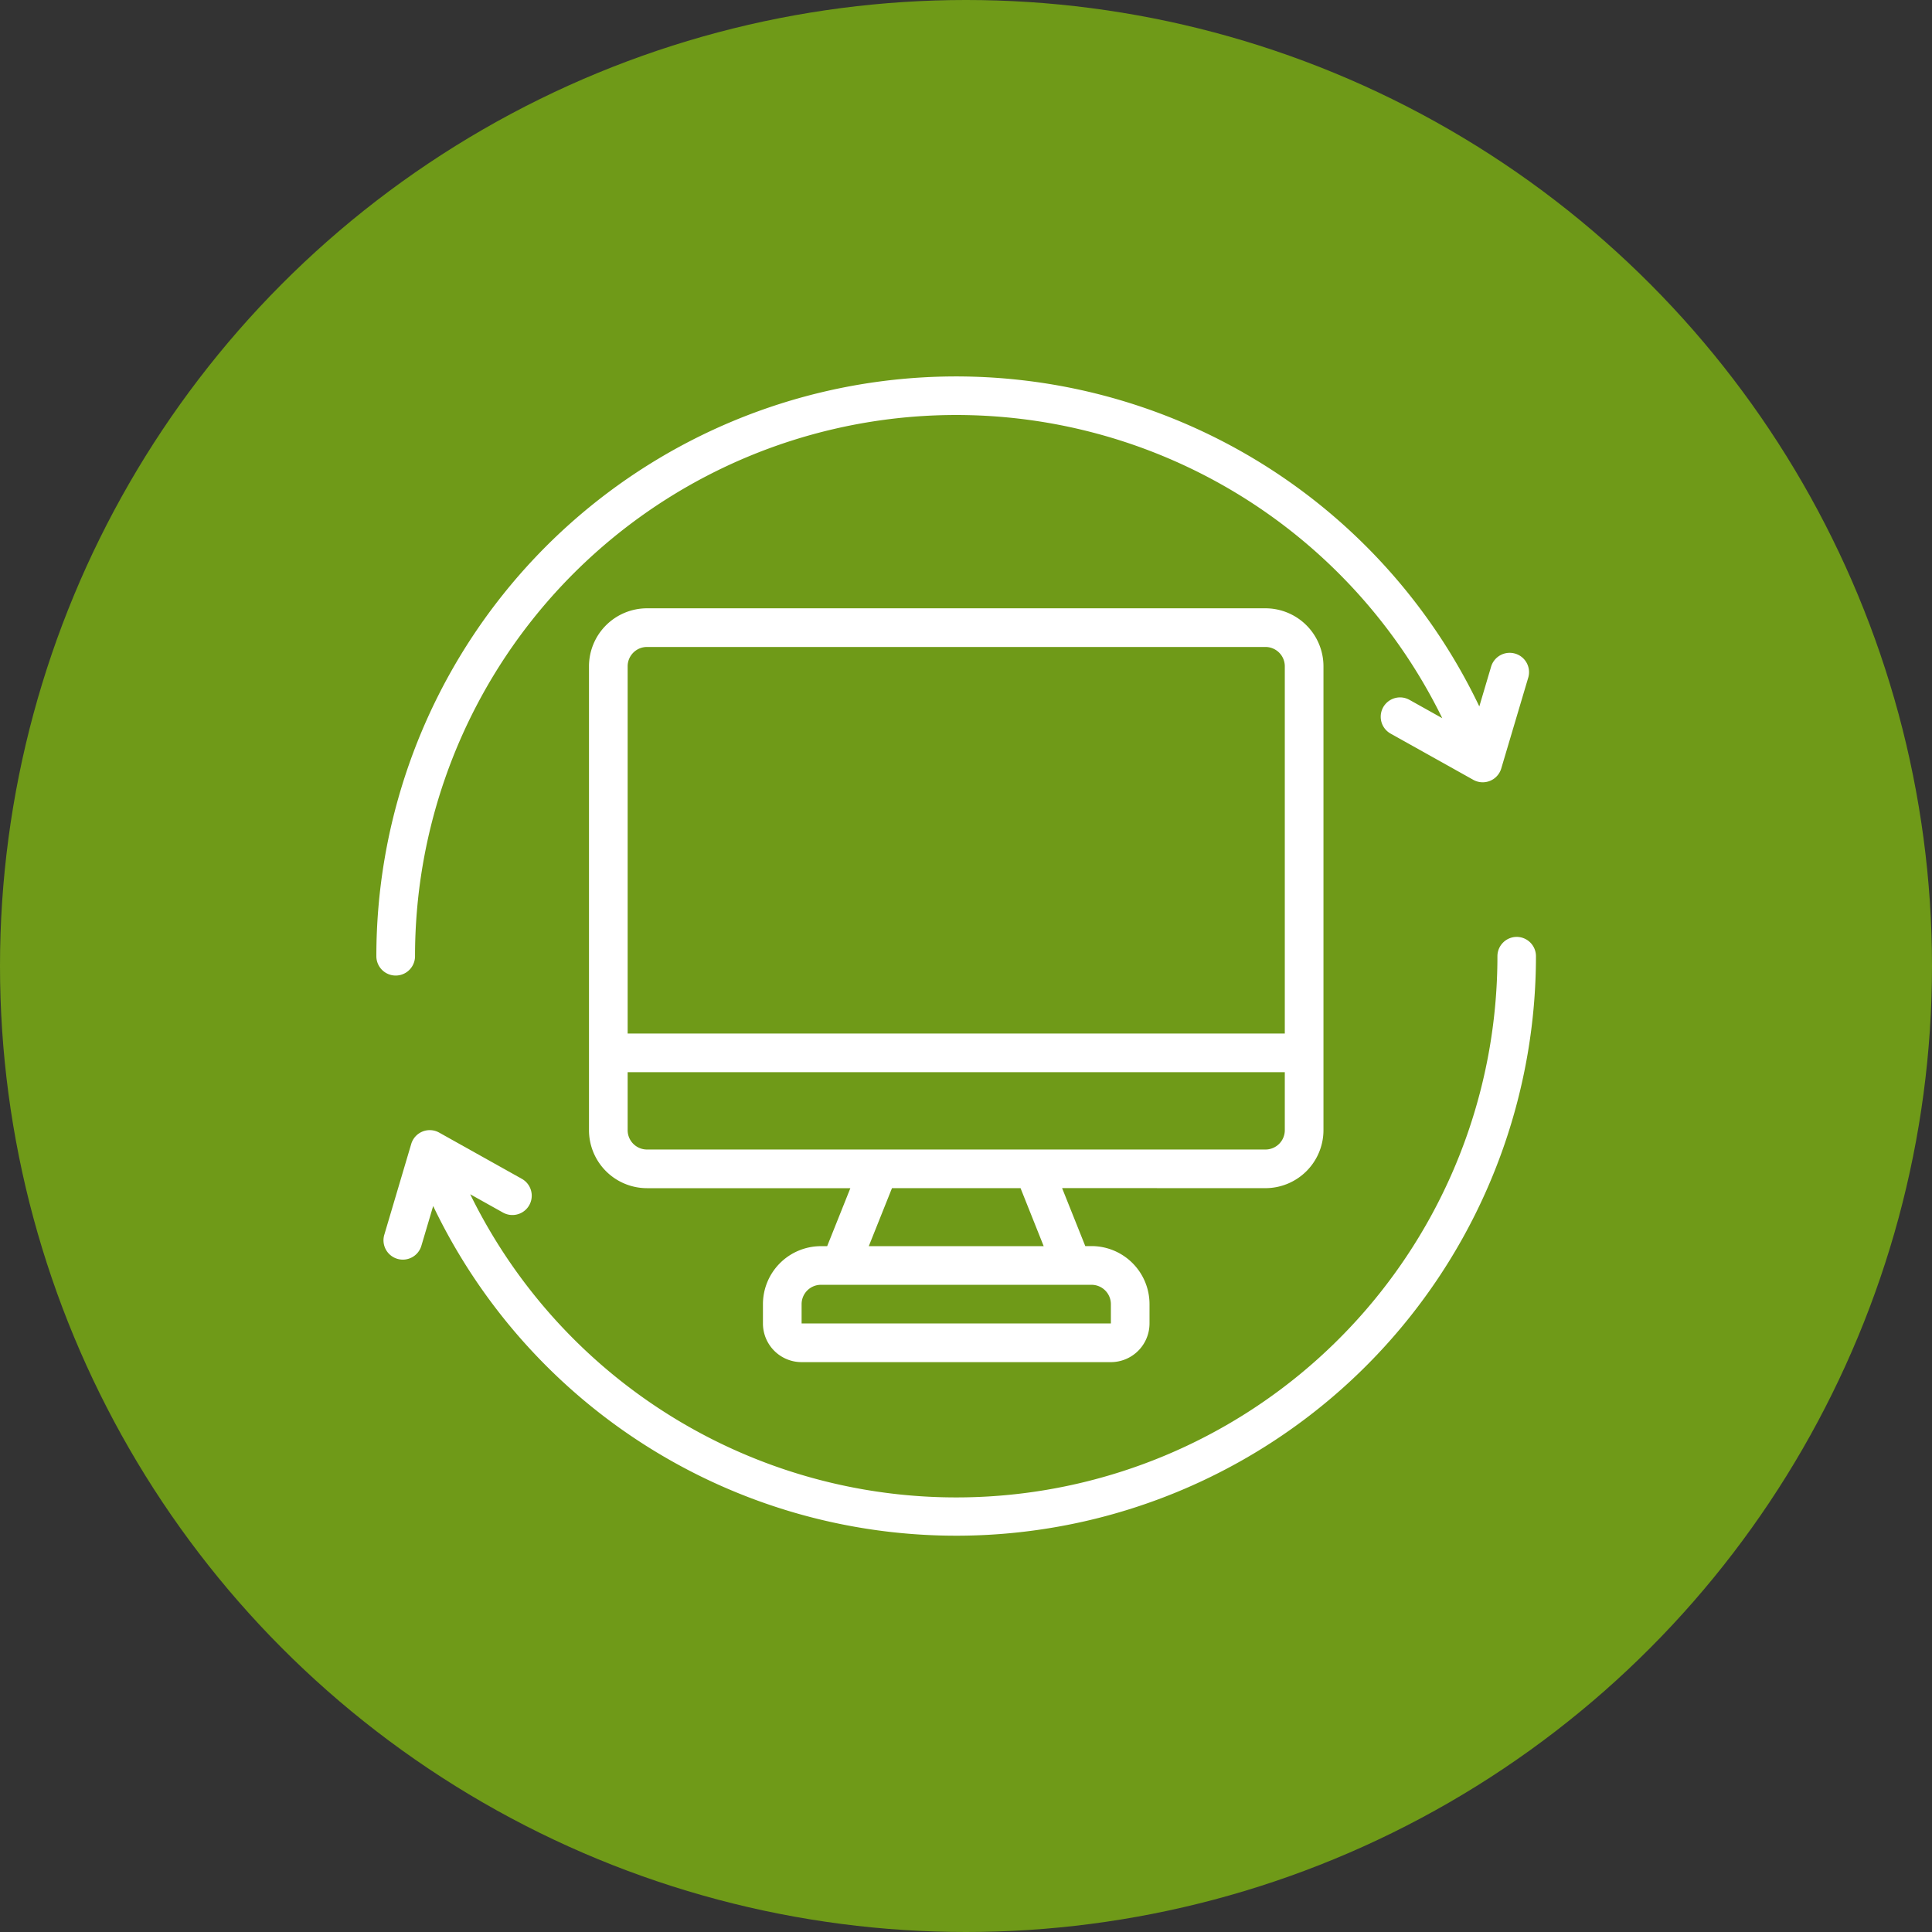 <svg xmlns="http://www.w3.org/2000/svg" width="77" height="77" viewBox="0 0 77 77"><rect x="0" y="0" width="77" height="77" fill="#333333" stroke="none"/><g id="Group_140" data-name="Group 140" transform="translate(-18 -22)"><circle id="Ellipse_1" data-name="Ellipse 1" cx="38.5" cy="38.5" r="38.5" transform="translate(18 22)" fill="#6f9a18"></circle><g id="ewaste" transform="translate(33 37)"><path id="Path_37" data-name="Path 37" d="M37.962,35.11A2.314,2.314,0,0,0,40.273,32.8V14.311A2.314,2.314,0,0,0,37.962,12H13.311A2.314,2.314,0,0,0,11,14.311V32.8a2.314,2.314,0,0,0,2.311,2.311h8.106l-.924,2.311h-.249a2.314,2.314,0,0,0-2.311,2.311v.77a1.542,1.542,0,0,0,1.541,1.541H31.8A1.542,1.542,0,0,0,33.34,40.5v-.77a2.314,2.314,0,0,0-2.311-2.311H30.78l-.924-2.311ZM13.311,13.541H37.962a.771.771,0,0,1,.77.77V28.947H12.541V14.311A.771.771,0,0,1,13.311,13.541ZM12.541,32.8V30.488H38.732V32.8a.771.771,0,0,1-.77.77H13.311A.771.771,0,0,1,12.541,32.8ZM31.8,39.732v.77H19.474v-.77a.771.771,0,0,1,.77-.77H31.029A.771.771,0,0,1,31.8,39.732Zm-2.678-2.311H22.152l.924-2.311H28.2Z" transform="translate(-2.526 -2.756)" fill="#fff"></path><path id="Path_38" data-name="Path 38" d="M45.534,29a.77.77,0,0,0-.77.77,21.569,21.569,0,0,1-40.94,9.487l1.306.73a.77.77,0,1,0,.752-1.345L2.588,36.8a.77.77,0,0,0-1.115.454L.4,40.873a.77.77,0,0,0,1.478.438l.47-1.585A23.106,23.106,0,0,0,46.3,29.77a.77.77,0,0,0-.77-.77Z" transform="translate(-0.084 -6.66)" fill="#fff"></path><path id="Path_39" data-name="Path 39" d="M45.386,11.05a.772.772,0,0,0-.958.52l-.47,1.585A23.106,23.106,0,0,0,0,23.11a.77.77,0,0,0,1.541,0,21.569,21.569,0,0,1,40.94-9.487l-1.306-.73a.77.77,0,0,0-.752,1.345l3.295,1.842a.77.77,0,0,0,1.115-.454l1.075-3.618a.77.77,0,0,0-.52-.958Z" fill="#fff"></path></g></g></svg>